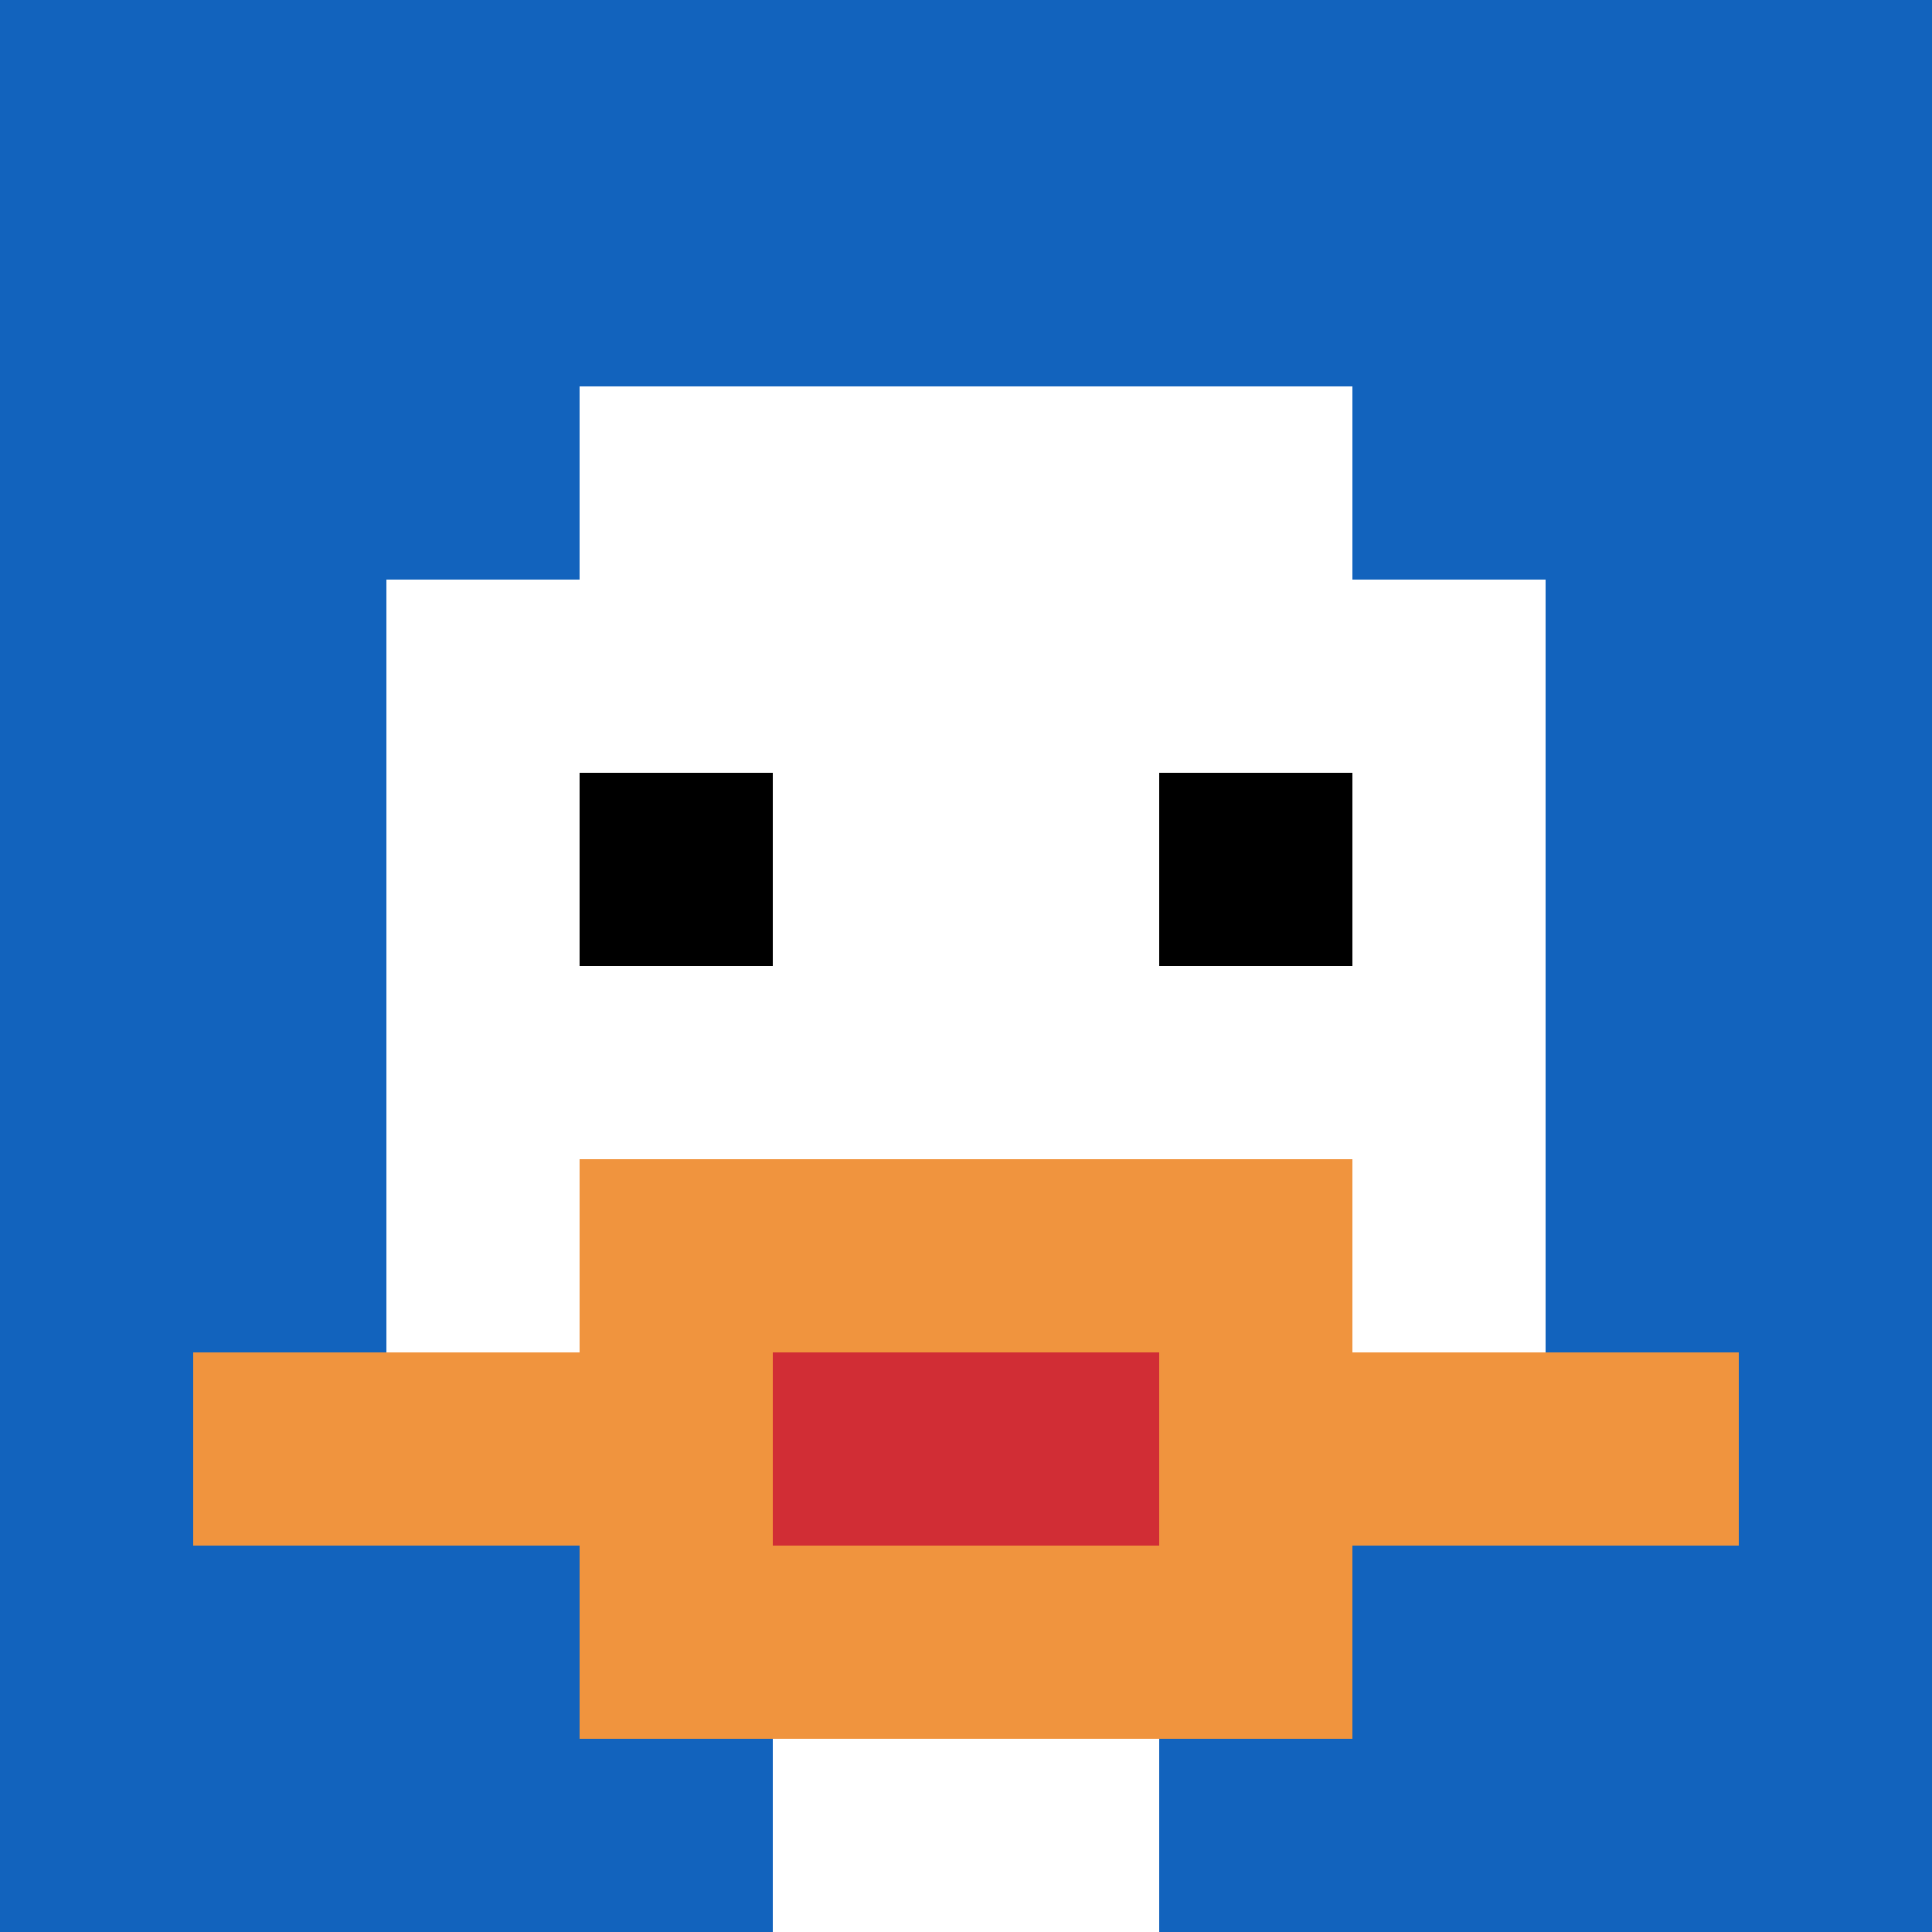 <svg xmlns="http://www.w3.org/2000/svg" version="1.1" width="888" height="888"><title>'goose-pfp-385200' by Dmitri Cherniak</title><desc>seed=385200
backgroundColor=#b66262
padding=19
innerPadding=0
timeout=1700
dimension=1
border=false
Save=function(){return n.handleSave()}
frame=106

Rendered at Wed Oct 04 2023 03:33:30 GMT+0200 (heure d’été d’Europe centrale)
Generated in &lt;1ms
</desc><defs></defs><rect width="100%" height="100%" fill="#b66262"></rect><g><g id="0-0"><rect x="0" y="0" height="888" width="888" fill="#1263BD"></rect><g><rect id="0-0-3-2-4-7" x="266.4" y="177.6" width="355.2" height="621.6" fill="#ffffff"></rect><rect id="0-0-2-3-6-5" x="177.6" y="266.4" width="532.8" height="444" fill="#ffffff"></rect><rect id="0-0-4-8-2-2" x="355.2" y="710.4" width="177.6" height="177.6" fill="#ffffff"></rect><rect id="0-0-1-7-8-1" x="88.8" y="621.6" width="710.4" height="88.8" fill="#F0943E"></rect><rect id="0-0-3-6-4-3" x="266.4" y="532.8" width="355.2" height="266.4" fill="#F0943E"></rect><rect id="0-0-4-7-2-1" x="355.2" y="621.6" width="177.6" height="88.8" fill="#D12D35"></rect><rect id="0-0-3-4-1-1" x="266.4" y="355.2" width="88.8" height="88.8" fill="#000000"></rect><rect id="0-0-6-4-1-1" x="532.8" y="355.2" width="88.8" height="88.8" fill="#000000"></rect></g><rect x="0" y="0" stroke="white" stroke-width="0" height="888" width="888" fill="none"></rect></g></g></svg>